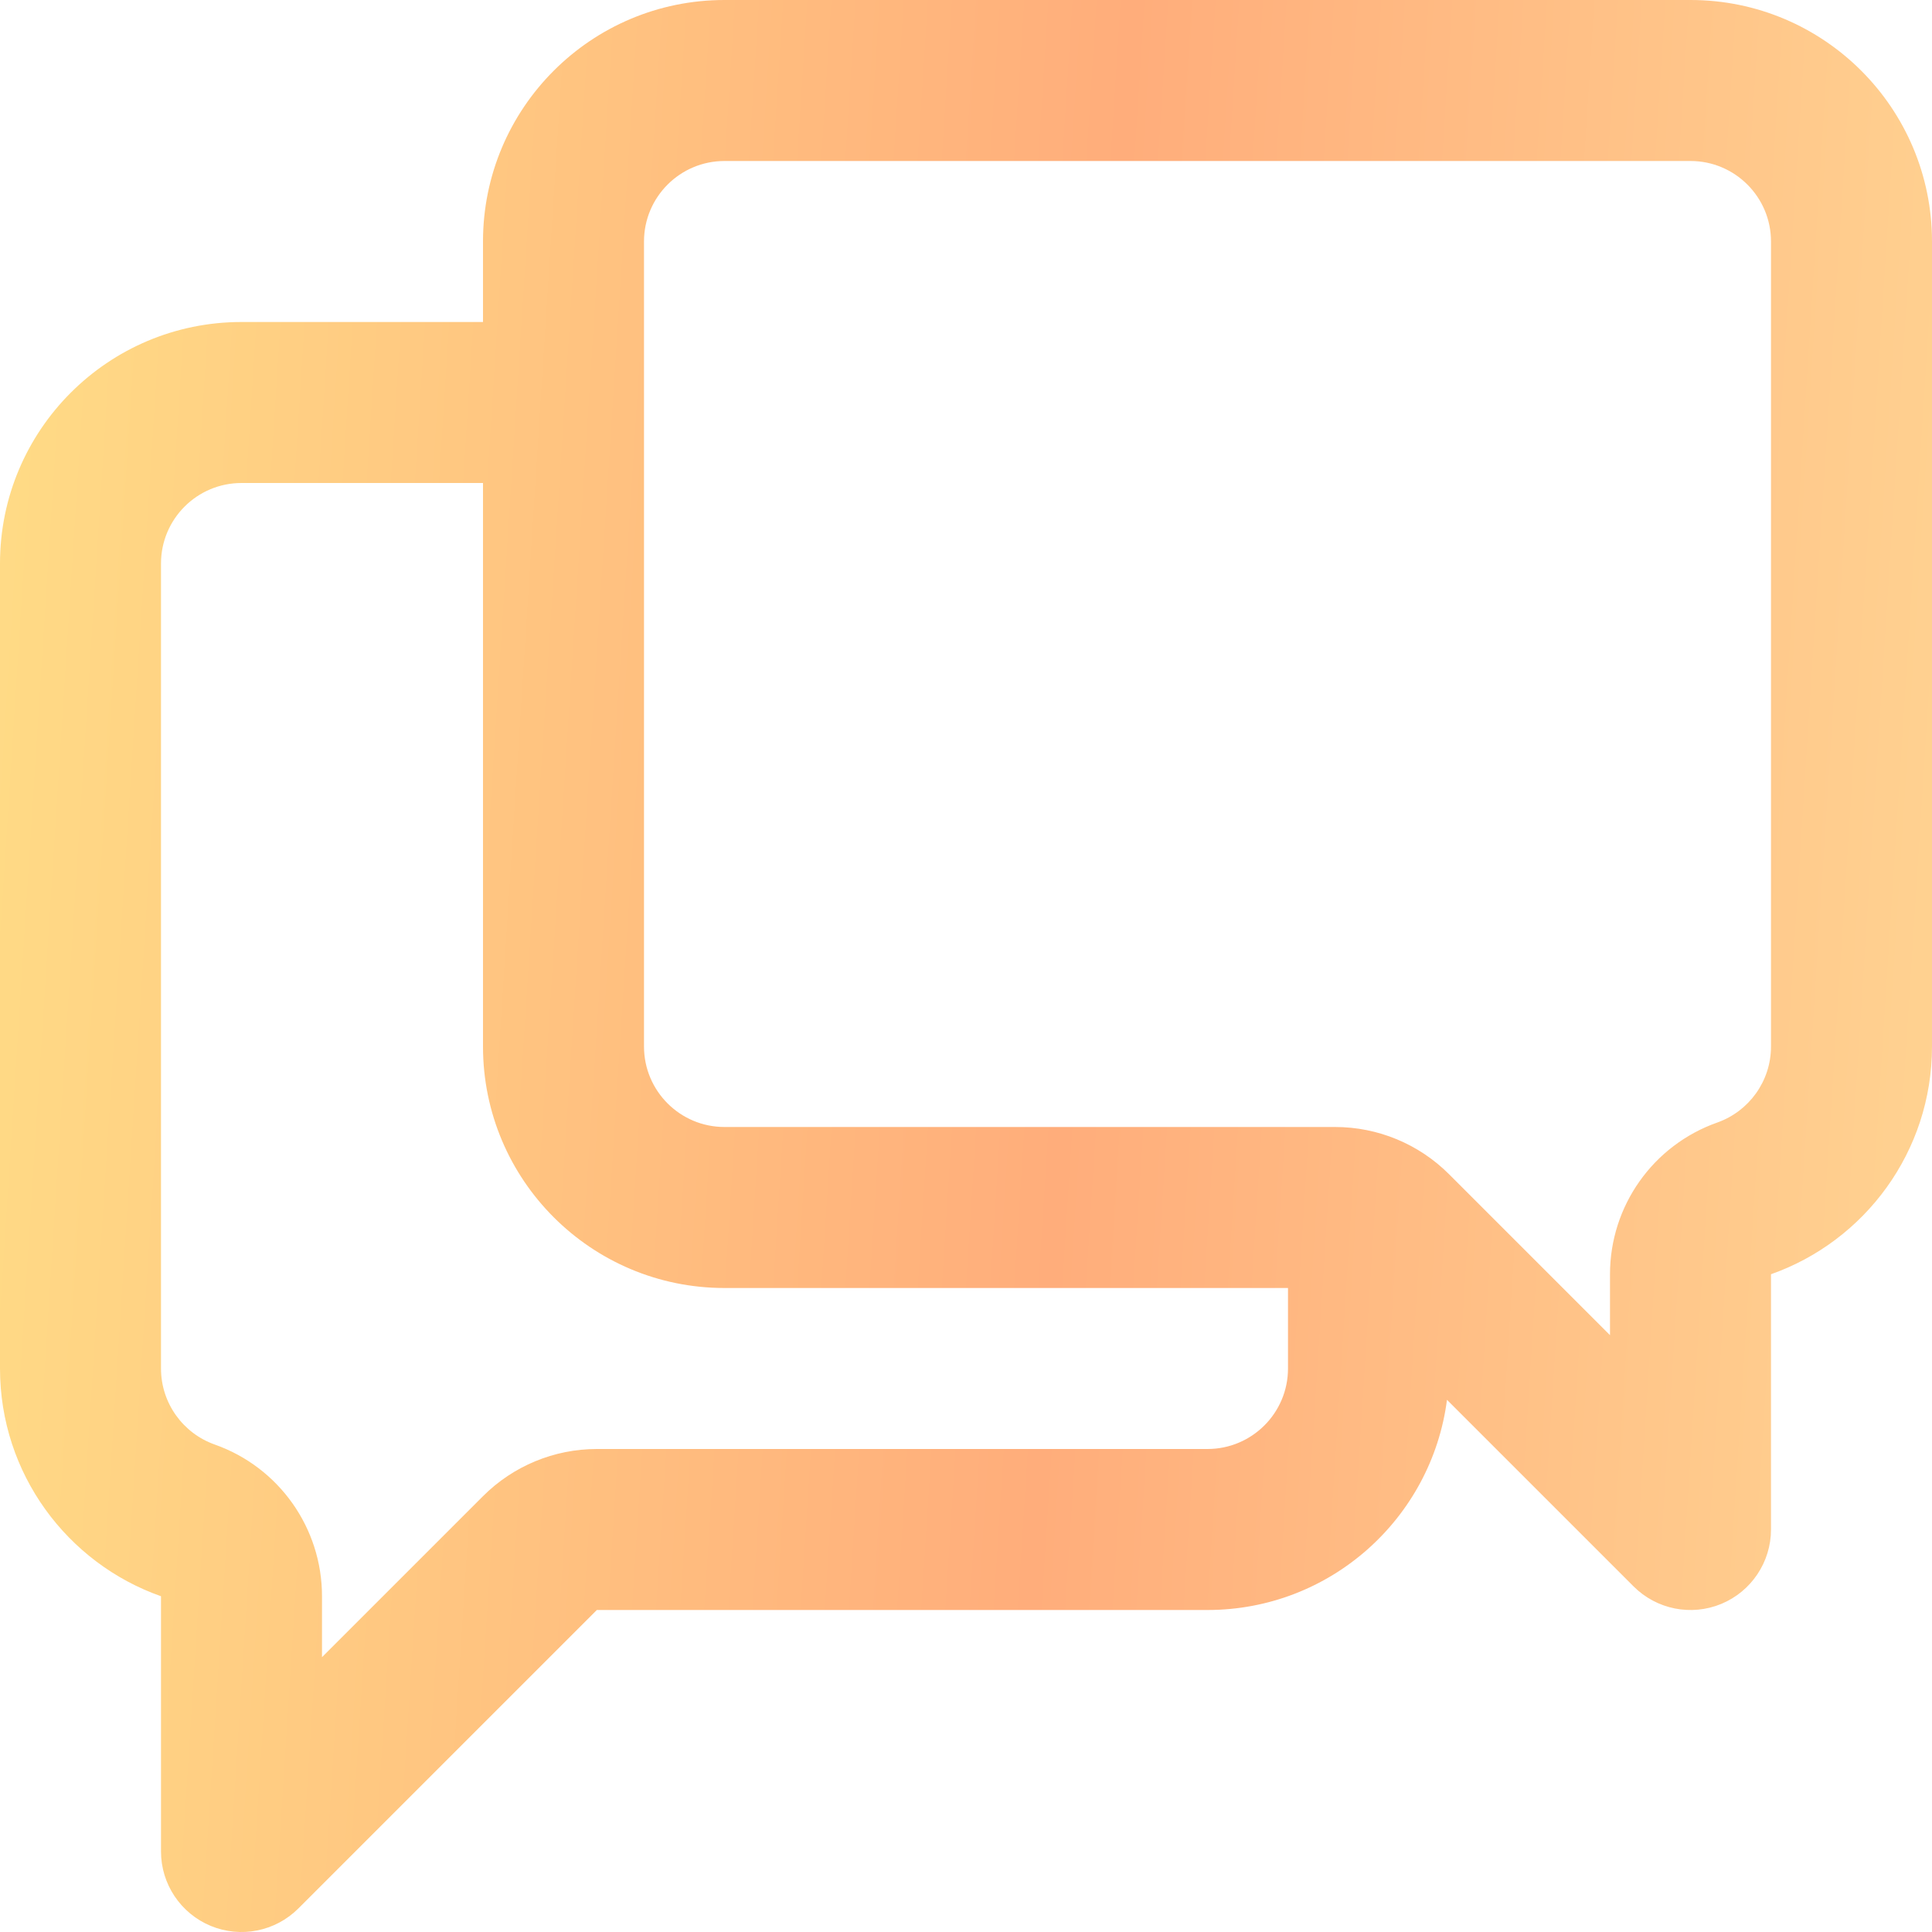 <?xml version="1.0" encoding="utf-8"?>
<svg xmlns="http://www.w3.org/2000/svg" width="24" height="24" viewBox="0 0 24 24" fill="none">
<g clip-path="url(#clip0_3543_26271)">
<path fill-rule="evenodd" clip-rule="evenodd" d="M6 3C6 1.343 7.343 0 9 0H21C22.657 0 24 1.343 24 3V13C24 14.306 23.165 15.418 22 15.829V19C22 19.404 21.756 19.769 21.383 19.924C21.009 20.079 20.579 19.993 20.293 19.707L17.975 17.389C17.784 18.862 16.525 20 15 20H7.414L3.707 23.707C3.421 23.993 2.991 24.079 2.617 23.924C2.244 23.769 2 23.404 2 23V19.829C0.835 19.418 0 18.306 0 17V7C0 5.343 1.343 4 3 4H6V3ZM16.586 14C17.116 14 17.625 14.211 18 14.586L20 16.586V15.829C20 14.982 20.534 14.226 21.334 13.944C21.725 13.805 22 13.432 22 13V3C22 2.448 21.552 2 21 2H9C8.448 2 8 2.448 8 3V13C8 13.552 8.448 14 9 14H16.586ZM6 6H3C2.448 6 2 6.448 2 7V17C2 17.432 2.275 17.805 2.666 17.944C3.466 18.226 4 18.982 4 19.829V20.586L6 18.586C6.375 18.211 6.884 18 7.414 18H15C15.552 18 16 17.552 16 17V16H9C7.343 16 6 14.657 6 13V6Z" fill="url(#paint0_linear_3543_26271)"/>
</g>
<defs>
<linearGradient id="paint0_linear_3543_26271" x1="0" y1="0" x2="25.433" y2="1.629" gradientUnits="userSpaceOnUse">
<stop stop-color="#FFDC86"/>
<stop offset="0.551" stop-color="#FFAD7B"/>
<stop offset="1" stop-color="#FFD492"/>
</linearGradient>
<clipPath id="clip0_3543_26271">
<rect width="24" height="24" fill="white"/>
</clipPath>
</defs>
</svg>